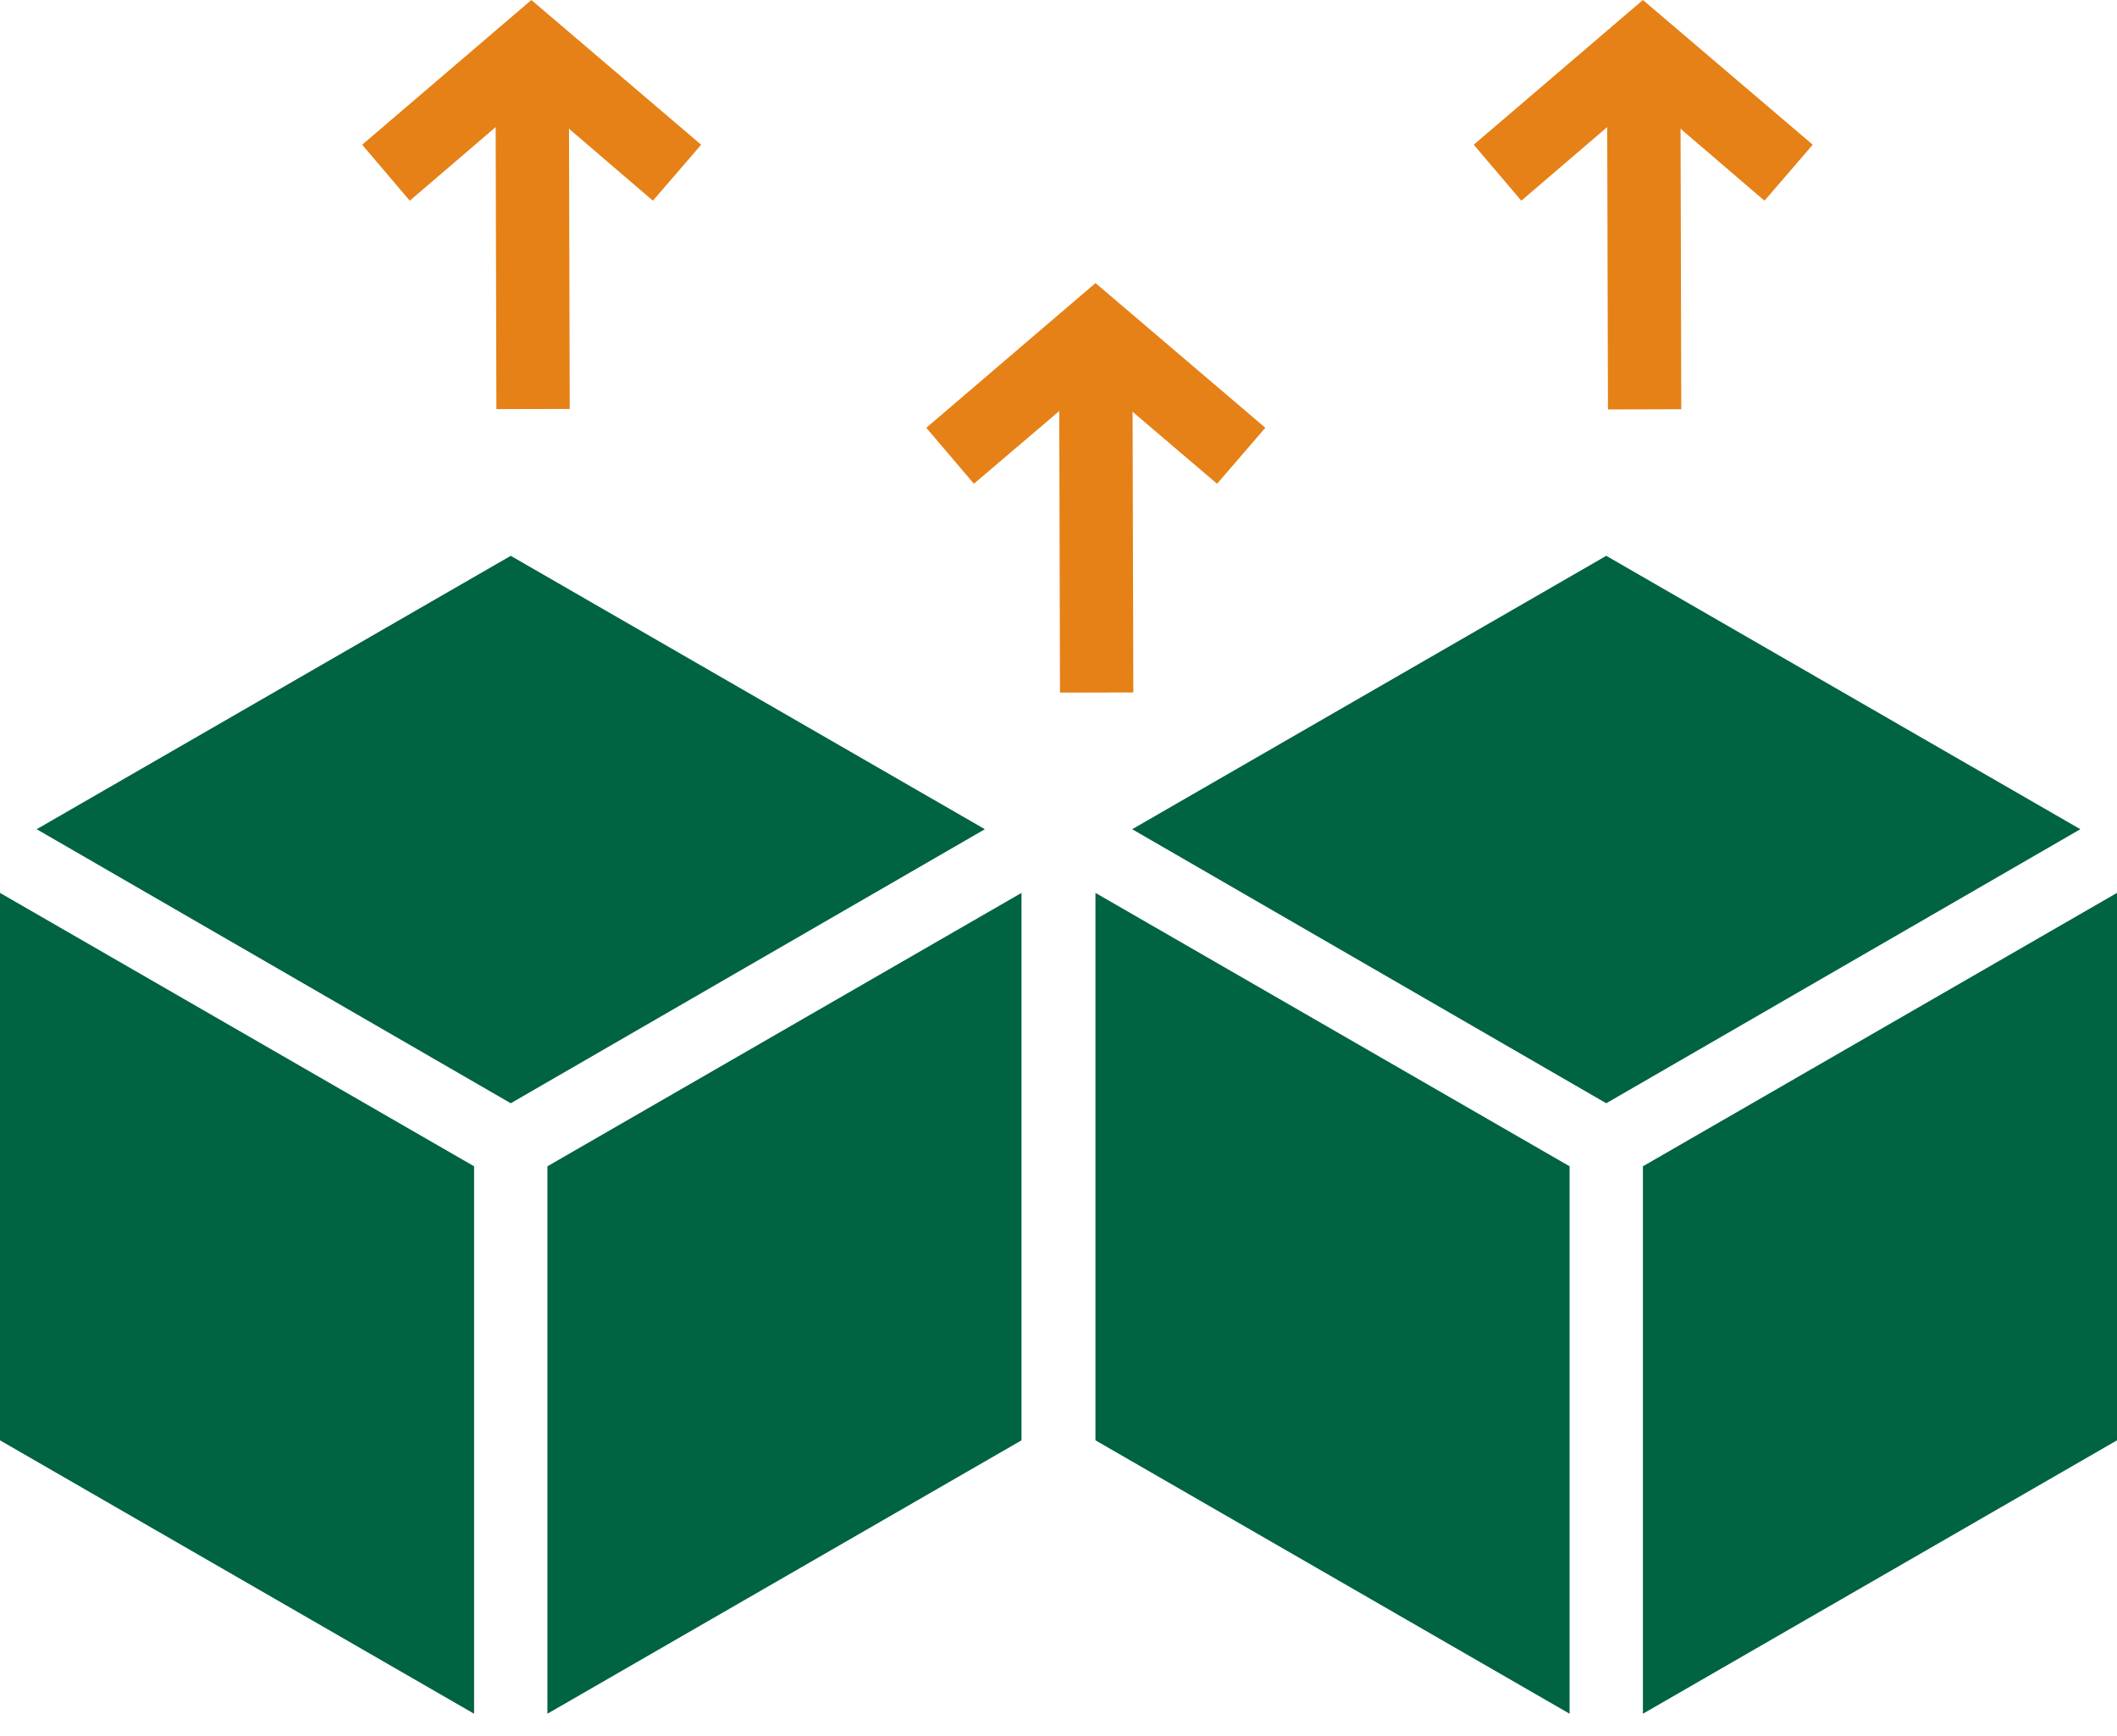 <?xml version="1.0" encoding="UTF-8"?> <svg xmlns="http://www.w3.org/2000/svg" width="50" height="41" viewBox="0 0 50 41" fill="none"><g clip-path="url(#clip0_138_1627)"><path d="M37.937 13.127L26.74 19.584L37.937 26.056L49.134 19.584L37.937 13.127Z" fill="#006341"></path><path d="M25.873 34.017L37.071 40.474V27.545L25.873 21.088V34.017Z" fill="#006341"></path><path d="M38.803 27.545V40.474L50 34.017V21.088L38.803 27.545Z" fill="#006341"></path><path d="M12.063 13.127L0.866 19.584L12.063 26.056L23.261 19.584L12.063 13.127Z" fill="#006341"></path><path d="M0 34.017L11.197 40.474V27.545L0 21.088V34.017Z" fill="#006341"></path><path d="M12.929 27.545V40.474L24.126 34.017V21.088L12.929 27.545Z" fill="#006341"></path><path d="M26.746 8.24L25.014 8.245L25.035 16.358L26.767 16.354L26.746 8.24Z" fill="#E58117"></path><path d="M25.874 6.685L21.878 10.103L23.002 11.425L25.874 8.979L28.745 11.425L29.885 10.103L25.874 6.685Z" fill="#E58117"></path><path d="M13.435 1.545L11.703 1.549L11.724 9.662L13.456 9.658L13.435 1.545Z" fill="#E58117"></path><path d="M12.55 0L8.554 3.418L9.678 4.74L12.55 2.279L15.421 4.74L16.56 3.418L12.55 0Z" fill="#E58117"></path><path d="M39.688 1.552L37.956 1.557L37.977 9.67L39.709 9.665L39.688 1.552Z" fill="#E58117"></path><path d="M38.803 0L34.807 3.418L35.931 4.74L38.803 2.279L41.674 4.74L42.814 3.418L38.803 0Z" fill="#E58117"></path></g><defs><clipPath id="clip0_138_1627"><rect width="50" height="40.474" fill="white"></rect></clipPath></defs></svg> 